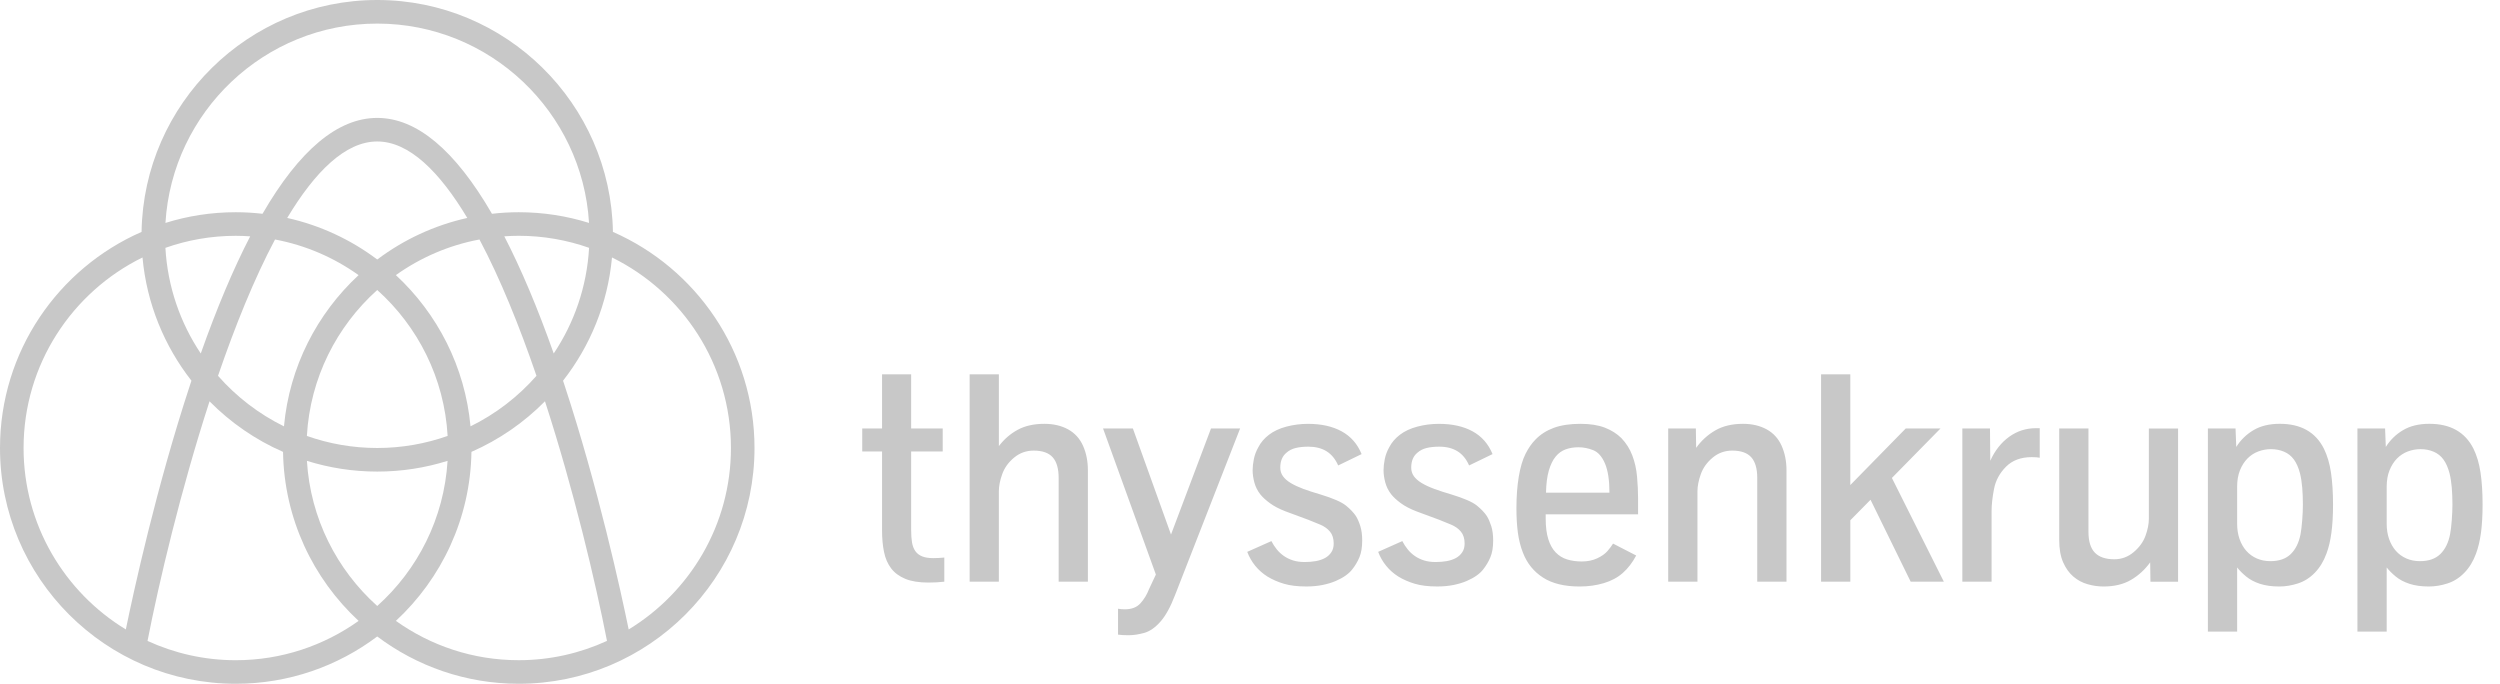 <svg width="117" height="32" viewBox="0 0 117 32" fill="none" xmlns="http://www.w3.org/2000/svg">
<path d="M28.685 10.853C28.587 4.852 23.678 0 17.655 0C11.631 0 6.723 4.853 6.625 10.853C2.729 12.559 0 16.448 0 20.966C0 27.05 4.95 32 11.034 32C13.516 32 15.81 31.175 17.655 29.787C19.501 31.175 21.794 32 24.276 32C30.361 32 35.311 27.05 35.311 20.966C35.31 16.449 32.58 12.559 28.685 10.853ZM22.02 19.953C21.765 17.166 20.47 14.676 18.527 12.875C19.675 12.057 21.002 11.477 22.439 11.208C23.413 13.041 24.312 15.268 25.107 17.588C24.247 18.566 23.2 19.374 22.02 19.953L22.02 19.953ZM17.655 28.36C15.765 26.666 14.526 24.26 14.364 21.568C15.404 21.893 16.509 22.07 17.655 22.07C18.801 22.07 19.906 21.894 20.946 21.568C20.783 24.261 19.545 26.666 17.655 28.36ZM10.203 17.589C10.998 15.269 11.896 13.042 12.871 11.208C14.307 11.478 15.635 12.058 16.782 12.876C14.839 14.677 13.544 17.167 13.29 19.953C12.11 19.373 11.063 18.565 10.203 17.589L10.203 17.589ZM9.396 16.543C8.439 15.113 7.843 13.42 7.741 11.599C8.772 11.235 9.88 11.036 11.034 11.036C11.261 11.036 11.486 11.046 11.709 11.061C10.923 12.579 10.152 14.406 9.396 16.543ZM13.441 10.2C14.742 8.033 16.165 6.621 17.655 6.621C19.146 6.621 20.568 8.033 21.869 10.2C20.317 10.546 18.886 11.219 17.655 12.145C16.424 11.219 14.994 10.546 13.441 10.2ZM17.655 20.966C16.501 20.966 15.393 20.766 14.362 20.402C14.514 17.695 15.756 15.274 17.655 13.572C19.554 15.274 20.796 17.695 20.949 20.402C19.917 20.766 18.809 20.966 17.655 20.966ZM23.601 11.06C23.824 11.045 24.049 11.035 24.276 11.035C25.43 11.035 26.538 11.235 27.569 11.598C27.466 13.42 26.871 15.113 25.914 16.543C25.159 14.406 24.387 12.579 23.601 11.06ZM17.655 1.104C22.929 1.104 27.254 5.237 27.567 10.433C26.527 10.108 25.422 9.932 24.276 9.932C23.852 9.932 23.435 9.958 23.024 10.005C21.295 7.022 19.5 5.518 17.655 5.518C15.811 5.518 14.015 7.022 12.286 10.005C11.875 9.958 11.457 9.932 11.034 9.932C9.888 9.932 8.783 10.107 7.743 10.433C8.056 5.236 12.381 1.104 17.654 1.104H17.655ZM1.103 20.967C1.103 17.056 3.376 13.668 6.669 12.049C6.867 14.212 7.692 16.195 8.96 17.817C8.94 17.878 8.92 17.936 8.9 17.996C7.314 22.814 6.254 27.68 5.889 29.458C3.021 27.714 1.103 24.559 1.103 20.966L1.103 20.967ZM11.035 30.898C9.561 30.898 8.163 30.573 6.904 29.995C7.441 27.247 8.455 22.948 9.806 18.782C10.786 19.774 11.951 20.582 13.246 21.148C13.297 24.27 14.648 27.079 16.783 29.058C15.159 30.214 13.176 30.898 11.034 30.898L11.035 30.898ZM18.528 29.057C20.662 27.078 22.014 24.268 22.064 21.147C23.359 20.58 24.525 19.773 25.505 18.78C26.856 22.946 27.87 27.245 28.407 29.994C27.148 30.572 25.75 30.897 24.276 30.897C22.134 30.898 20.151 30.214 18.527 29.057L18.528 29.057ZM29.422 29.458C29.057 27.68 27.996 22.814 26.41 17.997C26.39 17.936 26.37 17.878 26.35 17.818C27.619 16.196 28.443 14.212 28.641 12.049C31.935 13.668 34.208 17.056 34.208 20.967C34.208 24.56 32.288 27.714 29.422 29.458L29.422 29.458Z" fill="#C8C8C8"/>
<path d="M112.62 26.137C112.427 26.053 112.262 25.934 112.126 25.779C111.99 25.625 111.885 25.44 111.809 25.224C111.734 25.009 111.697 24.77 111.697 24.506V22.776C111.697 22.486 111.741 22.23 111.83 22.01C111.918 21.79 112.035 21.606 112.18 21.458C112.325 21.311 112.495 21.201 112.687 21.128C112.88 21.056 113.078 21.02 113.283 21.02C113.5 21.02 113.704 21.059 113.892 21.139C114.08 21.218 114.235 21.341 114.355 21.507C114.475 21.672 114.569 21.887 114.638 22.15C114.687 22.345 114.722 22.568 114.743 22.817C114.763 23.067 114.774 23.333 114.774 23.614C114.774 23.832 114.763 24.075 114.743 24.342C114.723 24.611 114.696 24.831 114.664 25.003C114.587 25.398 114.435 25.706 114.208 25.929C113.981 26.151 113.664 26.262 113.255 26.262C113.025 26.263 112.813 26.221 112.62 26.137ZM111.697 29.56V26.556C111.802 26.692 111.941 26.833 112.116 26.978C112.291 27.123 112.506 27.238 112.763 27.322C113.02 27.406 113.322 27.448 113.671 27.448C113.957 27.448 114.248 27.401 114.544 27.305C114.839 27.209 115.102 27.043 115.333 26.804C115.565 26.566 115.747 26.267 115.878 25.909C115.982 25.633 116.059 25.306 116.11 24.932C116.159 24.557 116.185 24.118 116.185 23.614C116.185 23.047 116.152 22.548 116.089 22.119C116.026 21.69 115.914 21.314 115.755 20.992C115.364 20.22 114.677 19.834 113.692 19.834C113.206 19.834 112.797 19.933 112.463 20.131C112.129 20.328 111.86 20.591 111.656 20.917L111.622 20.053H110.328V29.559L111.697 29.56ZM105.621 26.137C105.428 26.053 105.263 25.934 105.127 25.779C104.99 25.625 104.886 25.44 104.81 25.224C104.734 25.009 104.698 24.77 104.698 24.506V22.776C104.698 22.486 104.742 22.23 104.83 22.01C104.918 21.79 105.035 21.606 105.181 21.458C105.326 21.311 105.495 21.201 105.687 21.128C105.88 21.056 106.079 21.02 106.283 21.02C106.501 21.02 106.705 21.059 106.893 21.139C107.081 21.218 107.235 21.341 107.356 21.507C107.476 21.672 107.57 21.887 107.639 22.15C107.688 22.345 107.723 22.568 107.744 22.817C107.765 23.067 107.775 23.333 107.775 23.614C107.775 23.832 107.765 24.075 107.744 24.342C107.723 24.61 107.697 24.831 107.665 25.003C107.588 25.398 107.436 25.706 107.209 25.929C106.982 26.151 106.665 26.262 106.256 26.262C106.027 26.263 105.814 26.221 105.621 26.137ZM104.698 29.56V26.556C104.802 26.692 104.942 26.833 105.117 26.978C105.292 27.123 105.508 27.238 105.764 27.322C106.021 27.406 106.323 27.448 106.673 27.448C106.959 27.448 107.249 27.4 107.544 27.305C107.839 27.209 108.103 27.043 108.334 26.804C108.566 26.566 108.748 26.267 108.878 25.909C108.983 25.633 109.06 25.306 109.11 24.932C109.16 24.557 109.186 24.118 109.186 23.614C109.186 23.047 109.153 22.548 109.09 22.119C109.027 21.69 108.915 21.314 108.756 20.992C108.365 20.22 107.678 19.834 106.693 19.834C106.207 19.834 105.797 19.933 105.464 20.131C105.13 20.328 104.861 20.591 104.657 20.917L104.623 20.053H103.329V29.559L104.698 29.56ZM99.733 27.138C100.084 26.932 100.383 26.658 100.628 26.318L100.641 27.224H101.934V20.054H100.566V24.282C100.566 24.523 100.514 24.787 100.409 25.075C100.304 25.363 100.119 25.619 99.854 25.841C99.589 26.064 99.288 26.174 98.952 26.174C98.543 26.174 98.239 26.071 98.04 25.865C97.84 25.659 97.74 25.335 97.74 24.894V20.053H96.371V25.269C96.371 25.686 96.432 26.035 96.554 26.314C96.677 26.593 96.837 26.817 97.034 26.985C97.232 27.153 97.454 27.272 97.702 27.342C97.949 27.413 98.197 27.448 98.447 27.448C98.953 27.448 99.38 27.345 99.733 27.138ZM93.206 27.223V23.921C93.206 23.621 93.244 23.274 93.321 22.879C93.398 22.483 93.586 22.137 93.883 21.84C94.18 21.543 94.581 21.394 95.085 21.394C95.253 21.394 95.377 21.404 95.459 21.422V20.039H95.283C94.819 20.039 94.402 20.174 94.03 20.441C93.658 20.709 93.362 21.083 93.145 21.565L93.131 20.053H91.838V27.223L93.206 27.223ZM86.595 27.223V24.349L87.541 23.389L89.42 27.223H90.972L88.541 22.368L90.815 20.053H89.188L86.594 22.701V17.519H85.226V27.223L86.595 27.223ZM79.441 27.223V22.994C79.441 22.75 79.494 22.48 79.6 22.184C79.707 21.889 79.892 21.633 80.155 21.415C80.418 21.197 80.722 21.088 81.068 21.088C81.476 21.088 81.773 21.192 81.96 21.401C82.146 21.61 82.239 21.932 82.239 22.368V27.223H83.608V22.007C83.608 21.585 83.531 21.204 83.38 20.863C83.228 20.523 82.994 20.266 82.678 20.093C82.363 19.921 81.994 19.835 81.572 19.835C81.064 19.835 80.633 19.937 80.278 20.142C79.924 20.346 79.625 20.618 79.38 20.959L79.366 20.053H78.072V27.223L79.441 27.223ZM72.485 22.024C72.565 21.75 72.67 21.531 72.802 21.371C72.933 21.21 73.09 21.096 73.272 21.03C73.453 20.965 73.653 20.932 73.871 20.932C74.103 20.932 74.333 20.977 74.562 21.068C74.791 21.159 74.975 21.368 75.114 21.694C75.252 22.02 75.322 22.474 75.322 23.056H72.353C72.361 22.642 72.406 22.299 72.485 22.024ZM75.059 27.291C75.41 27.187 75.708 27.026 75.951 26.811C76.193 26.596 76.401 26.324 76.574 25.998L75.491 25.44C75.432 25.539 75.345 25.655 75.232 25.787C75.119 25.918 74.956 26.033 74.745 26.131C74.534 26.229 74.295 26.277 74.027 26.277C73.777 26.277 73.549 26.245 73.343 26.182C73.136 26.119 72.958 26.009 72.808 25.855C72.658 25.701 72.543 25.494 72.461 25.235C72.379 24.976 72.338 24.654 72.338 24.268V24.071H76.662V23.322C76.662 22.999 76.645 22.662 76.614 22.307C76.583 21.952 76.509 21.622 76.392 21.316C76.277 21.01 76.106 20.738 75.879 20.502C75.674 20.298 75.418 20.136 75.109 20.015C74.8 19.895 74.419 19.835 73.965 19.835C73.475 19.835 73.059 19.898 72.719 20.022C72.379 20.148 72.092 20.33 71.861 20.571C71.688 20.744 71.533 20.967 71.394 21.241C71.256 21.517 71.151 21.873 71.078 22.311C71.005 22.749 70.969 23.242 70.969 23.792C70.969 24.214 70.992 24.595 71.037 24.932C71.083 25.271 71.162 25.583 71.275 25.869C71.466 26.363 71.778 26.751 72.212 27.03C72.645 27.309 73.216 27.448 73.924 27.448C74.329 27.448 74.707 27.396 75.059 27.291ZM68.025 27.377C68.258 27.329 68.465 27.267 68.644 27.189C68.824 27.112 68.978 27.027 69.108 26.934C69.237 26.842 69.338 26.747 69.41 26.652C69.551 26.475 69.665 26.284 69.751 26.076C69.837 25.87 69.88 25.61 69.88 25.296C69.88 25.033 69.85 24.808 69.791 24.623C69.731 24.436 69.663 24.28 69.586 24.153C69.477 23.989 69.32 23.825 69.116 23.659C68.912 23.493 68.512 23.32 67.918 23.138C67.618 23.051 67.353 22.965 67.121 22.879C66.89 22.793 66.693 22.701 66.532 22.604C66.371 22.506 66.249 22.399 66.167 22.283C66.086 22.168 66.045 22.035 66.045 21.885C66.045 21.576 66.142 21.343 66.338 21.184C66.456 21.079 66.598 21.007 66.766 20.966C66.935 20.925 67.132 20.904 67.359 20.904C67.694 20.904 67.979 20.976 68.21 21.119C68.442 21.262 68.624 21.484 68.754 21.783L69.851 21.252C69.656 20.775 69.345 20.421 68.918 20.187C68.492 19.953 67.967 19.836 67.345 19.836C66.995 19.836 66.659 19.879 66.334 19.965C66.009 20.051 65.736 20.178 65.516 20.346C65.296 20.515 65.129 20.709 65.016 20.932C64.916 21.108 64.847 21.293 64.808 21.483C64.77 21.674 64.75 21.849 64.75 22.007C64.75 22.189 64.778 22.381 64.832 22.583C64.887 22.785 64.98 22.97 65.112 23.138C65.216 23.269 65.365 23.407 65.56 23.55C65.755 23.693 66.001 23.821 66.296 23.934L67.344 24.322C67.53 24.394 67.72 24.471 67.913 24.553C68.106 24.635 68.259 24.745 68.373 24.883C68.486 25.022 68.544 25.207 68.544 25.438C68.544 25.597 68.508 25.733 68.434 25.843C68.362 25.954 68.264 26.044 68.141 26.113C68.019 26.18 67.876 26.229 67.713 26.259C67.549 26.288 67.375 26.303 67.188 26.303C66.984 26.303 66.802 26.278 66.644 26.228C66.485 26.178 66.342 26.109 66.215 26.021C66.087 25.933 65.976 25.829 65.881 25.711C65.785 25.593 65.701 25.464 65.628 25.323L64.498 25.827C64.589 26.067 64.713 26.285 64.873 26.48C65.031 26.675 65.222 26.844 65.444 26.984C65.676 27.125 65.933 27.237 66.217 27.321C66.501 27.405 66.847 27.447 67.256 27.447C67.535 27.448 67.791 27.424 68.025 27.377ZM61.895 27.377C62.129 27.329 62.336 27.267 62.515 27.189C62.695 27.112 62.849 27.027 62.978 26.934C63.108 26.842 63.208 26.747 63.281 26.652C63.422 26.475 63.536 26.284 63.622 26.077C63.708 25.87 63.751 25.61 63.751 25.296C63.751 25.033 63.721 24.809 63.663 24.623C63.604 24.436 63.536 24.28 63.458 24.153C63.349 23.989 63.193 23.825 62.988 23.659C62.783 23.493 62.385 23.32 61.79 23.138C61.49 23.051 61.225 22.965 60.993 22.88C60.762 22.793 60.565 22.701 60.404 22.604C60.243 22.506 60.121 22.399 60.04 22.283C59.958 22.168 59.917 22.035 59.917 21.885C59.917 21.576 60.014 21.343 60.21 21.184C60.328 21.079 60.471 21.007 60.639 20.966C60.807 20.925 61.005 20.904 61.231 20.904C61.567 20.904 61.851 20.976 62.082 21.119C62.313 21.262 62.495 21.484 62.627 21.783L63.723 21.252C63.528 20.775 63.217 20.421 62.79 20.187C62.364 19.953 61.84 19.836 61.217 19.836C60.867 19.836 60.531 19.88 60.206 19.965C59.881 20.051 59.609 20.178 59.389 20.346C59.168 20.515 59.002 20.709 58.889 20.932C58.789 21.108 58.72 21.293 58.681 21.483C58.643 21.674 58.623 21.849 58.623 22.007C58.623 22.189 58.651 22.381 58.705 22.583C58.759 22.785 58.853 22.97 58.984 23.138C59.089 23.269 59.239 23.407 59.433 23.55C59.628 23.693 59.874 23.821 60.169 23.934L61.218 24.322C61.404 24.394 61.593 24.471 61.787 24.553C61.98 24.635 62.133 24.745 62.247 24.884C62.36 25.022 62.417 25.207 62.417 25.438C62.417 25.597 62.381 25.733 62.308 25.843C62.235 25.954 62.138 26.044 62.015 26.113C61.893 26.18 61.749 26.229 61.586 26.259C61.423 26.288 61.248 26.303 61.061 26.303C60.857 26.303 60.675 26.278 60.516 26.228C60.357 26.178 60.215 26.109 60.088 26.021C59.96 25.932 59.849 25.829 59.754 25.711C59.658 25.593 59.574 25.464 59.501 25.323L58.371 25.827C58.462 26.067 58.587 26.285 58.745 26.48C58.904 26.675 59.096 26.844 59.318 26.984C59.55 27.125 59.807 27.237 60.091 27.321C60.374 27.405 60.721 27.447 61.129 27.447C61.406 27.448 61.661 27.424 61.895 27.377ZM53.551 29.62C53.809 29.547 54.061 29.372 54.306 29.096C54.551 28.819 54.778 28.408 54.987 27.863L58.037 20.053H56.675L54.803 25.017L53.019 20.053H51.623L54.095 26.889L53.775 27.57C53.68 27.82 53.547 28.04 53.377 28.23C53.206 28.421 52.963 28.516 52.645 28.516C52.532 28.516 52.425 28.507 52.324 28.489V29.701C52.447 29.718 52.608 29.729 52.808 29.729C53.044 29.729 53.291 29.692 53.55 29.62M46.746 27.223V22.994C46.746 22.749 46.799 22.479 46.906 22.184C47.012 21.889 47.197 21.633 47.461 21.415C47.725 21.197 48.029 21.088 48.374 21.088C48.783 21.088 49.079 21.192 49.266 21.401C49.452 21.61 49.545 21.931 49.545 22.368V27.223H50.913V22.007C50.913 21.585 50.838 21.204 50.686 20.863C50.534 20.523 50.3 20.266 49.985 20.093C49.669 19.921 49.301 19.835 48.878 19.835C48.388 19.835 47.972 19.928 47.629 20.114C47.286 20.3 46.993 20.554 46.747 20.877V17.519H45.379V27.223L46.746 27.223ZM44.194 27.223V26.093C44.022 26.11 43.849 26.12 43.677 26.12C43.464 26.12 43.29 26.093 43.156 26.038C43.022 25.984 42.916 25.902 42.839 25.794C42.762 25.684 42.71 25.548 42.682 25.385C42.655 25.221 42.642 25.031 42.642 24.812V21.128H44.119V20.053H42.642V17.52H41.28V20.053H40.353V21.128H41.28V24.826C41.28 25.194 41.31 25.528 41.372 25.83C41.433 26.132 41.544 26.388 41.706 26.6C41.866 26.811 42.088 26.974 42.369 27.09C42.65 27.206 43.011 27.264 43.452 27.264C43.715 27.264 43.963 27.25 44.194 27.223Z" fill="#C8C8C8"/>
</svg>
